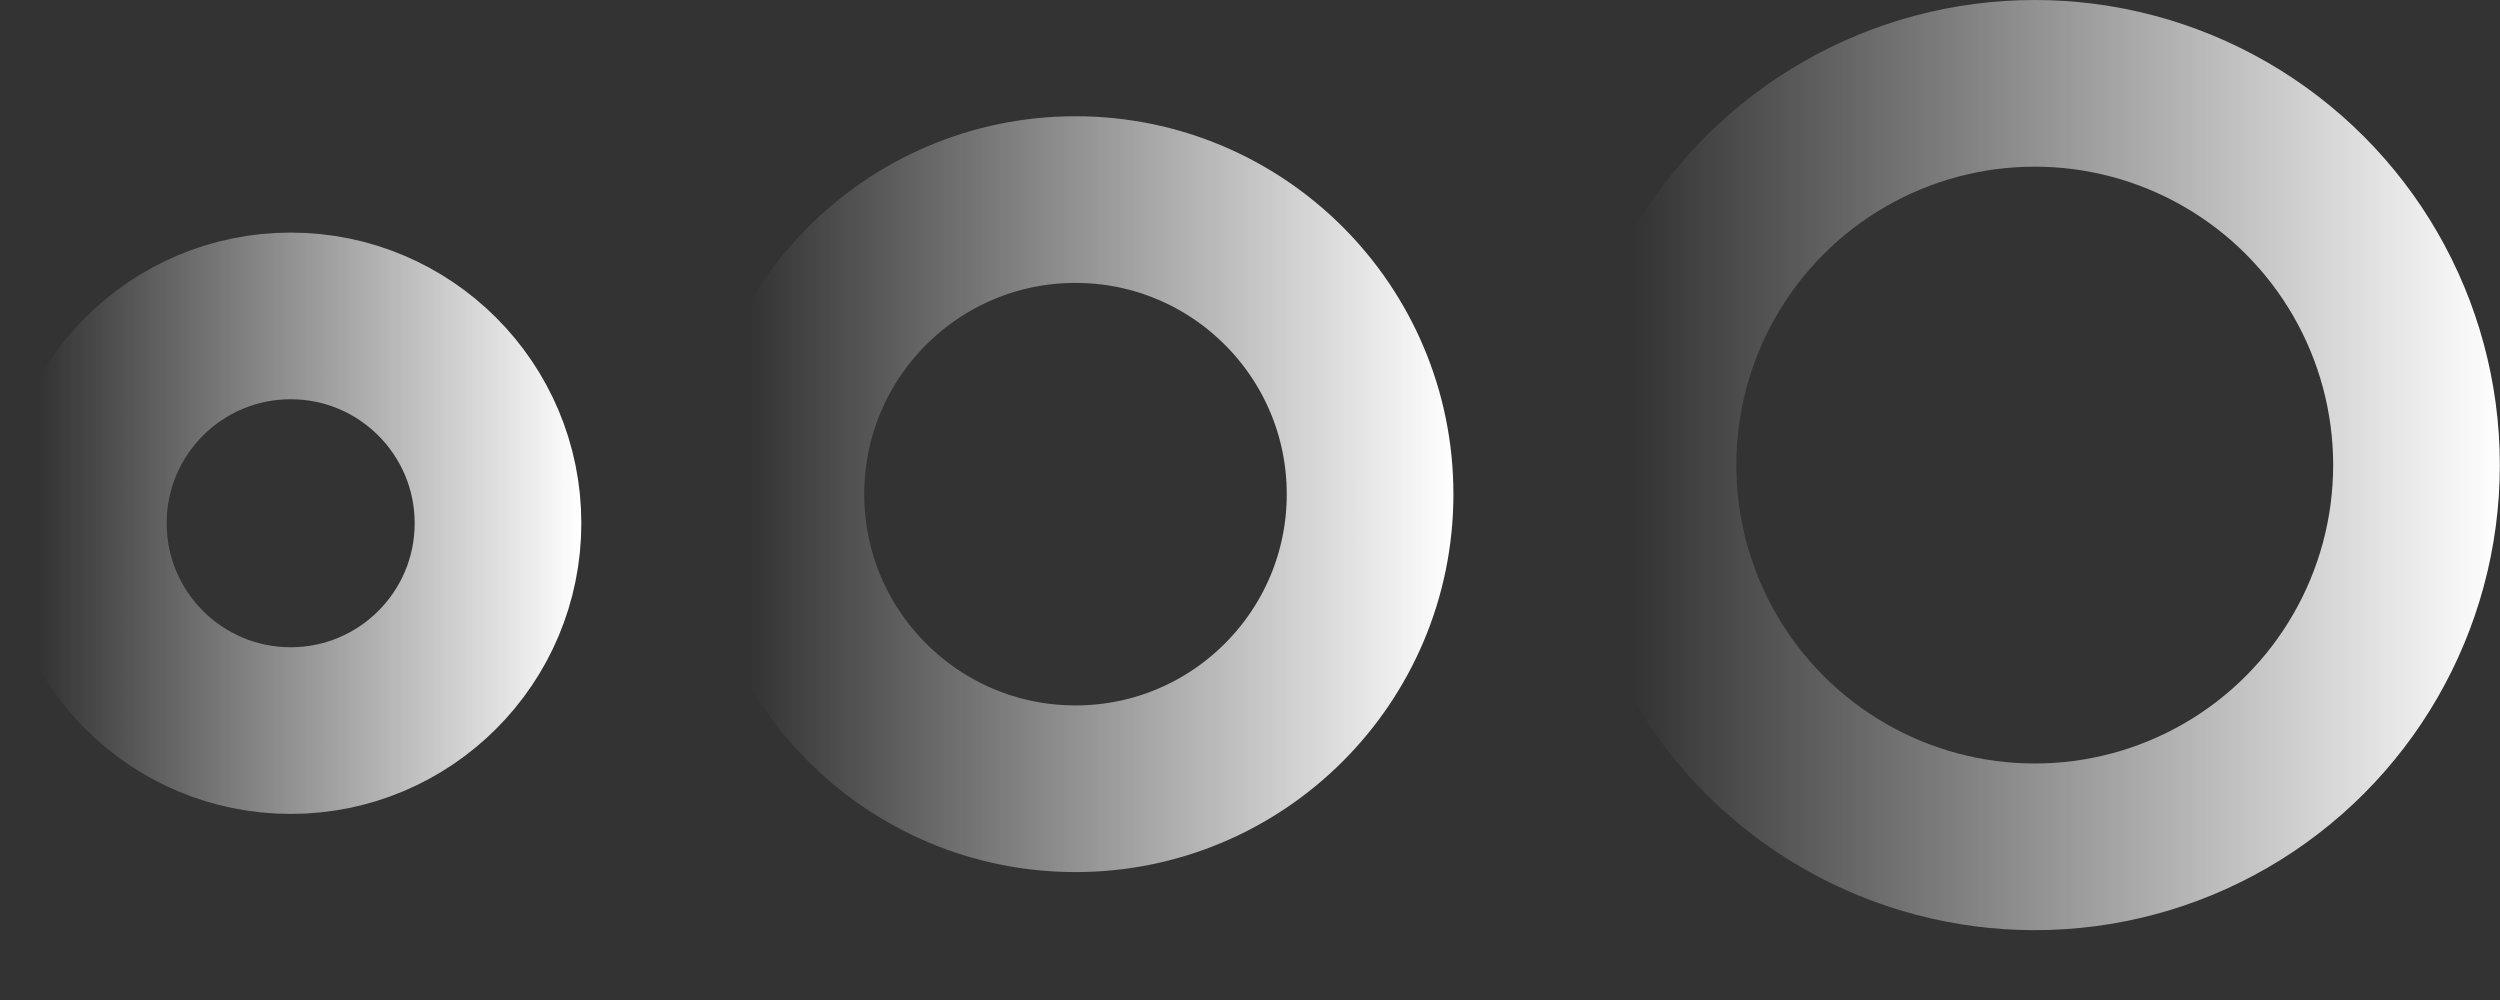 <?xml version="1.0" encoding="UTF-8"?> <svg xmlns="http://www.w3.org/2000/svg" width="30" height="12" viewBox="0 0 30 12" fill="none"><rect x="0" y="0" width="30" height="12" fill="#333333" stroke="none"/><circle cx="3.488" cy="6.279" r="2.488" stroke="url(#paint0_linear_795_13)" stroke-width="2"></circle><circle cx="12.906" cy="5.93" r="3.535" stroke="url(#paint1_linear_795_13)" stroke-width="2"></circle><circle cx="24.417" cy="5.581" r="4.581" stroke="url(#paint2_linear_795_13)" stroke-width="2"></circle><defs><linearGradient id="paint0_linear_795_13" x1="6.977" y1="6.279" x2="0" y2="6.279" gradientUnits="userSpaceOnUse"><stop stop-color="white"></stop><stop offset="0.932" stop-color="white" stop-opacity="0"></stop></linearGradient><linearGradient id="paint1_linear_795_13" x1="17.441" y1="5.93" x2="8.371" y2="5.93" gradientUnits="userSpaceOnUse"><stop stop-color="white"></stop><stop offset="0.932" stop-color="white" stop-opacity="0"></stop></linearGradient><linearGradient id="paint2_linear_795_13" x1="29.999" y1="5.581" x2="18.836" y2="5.581" gradientUnits="userSpaceOnUse"><stop stop-color="white"></stop><stop offset="0.932" stop-color="white" stop-opacity="0"></stop></linearGradient></defs></svg> 